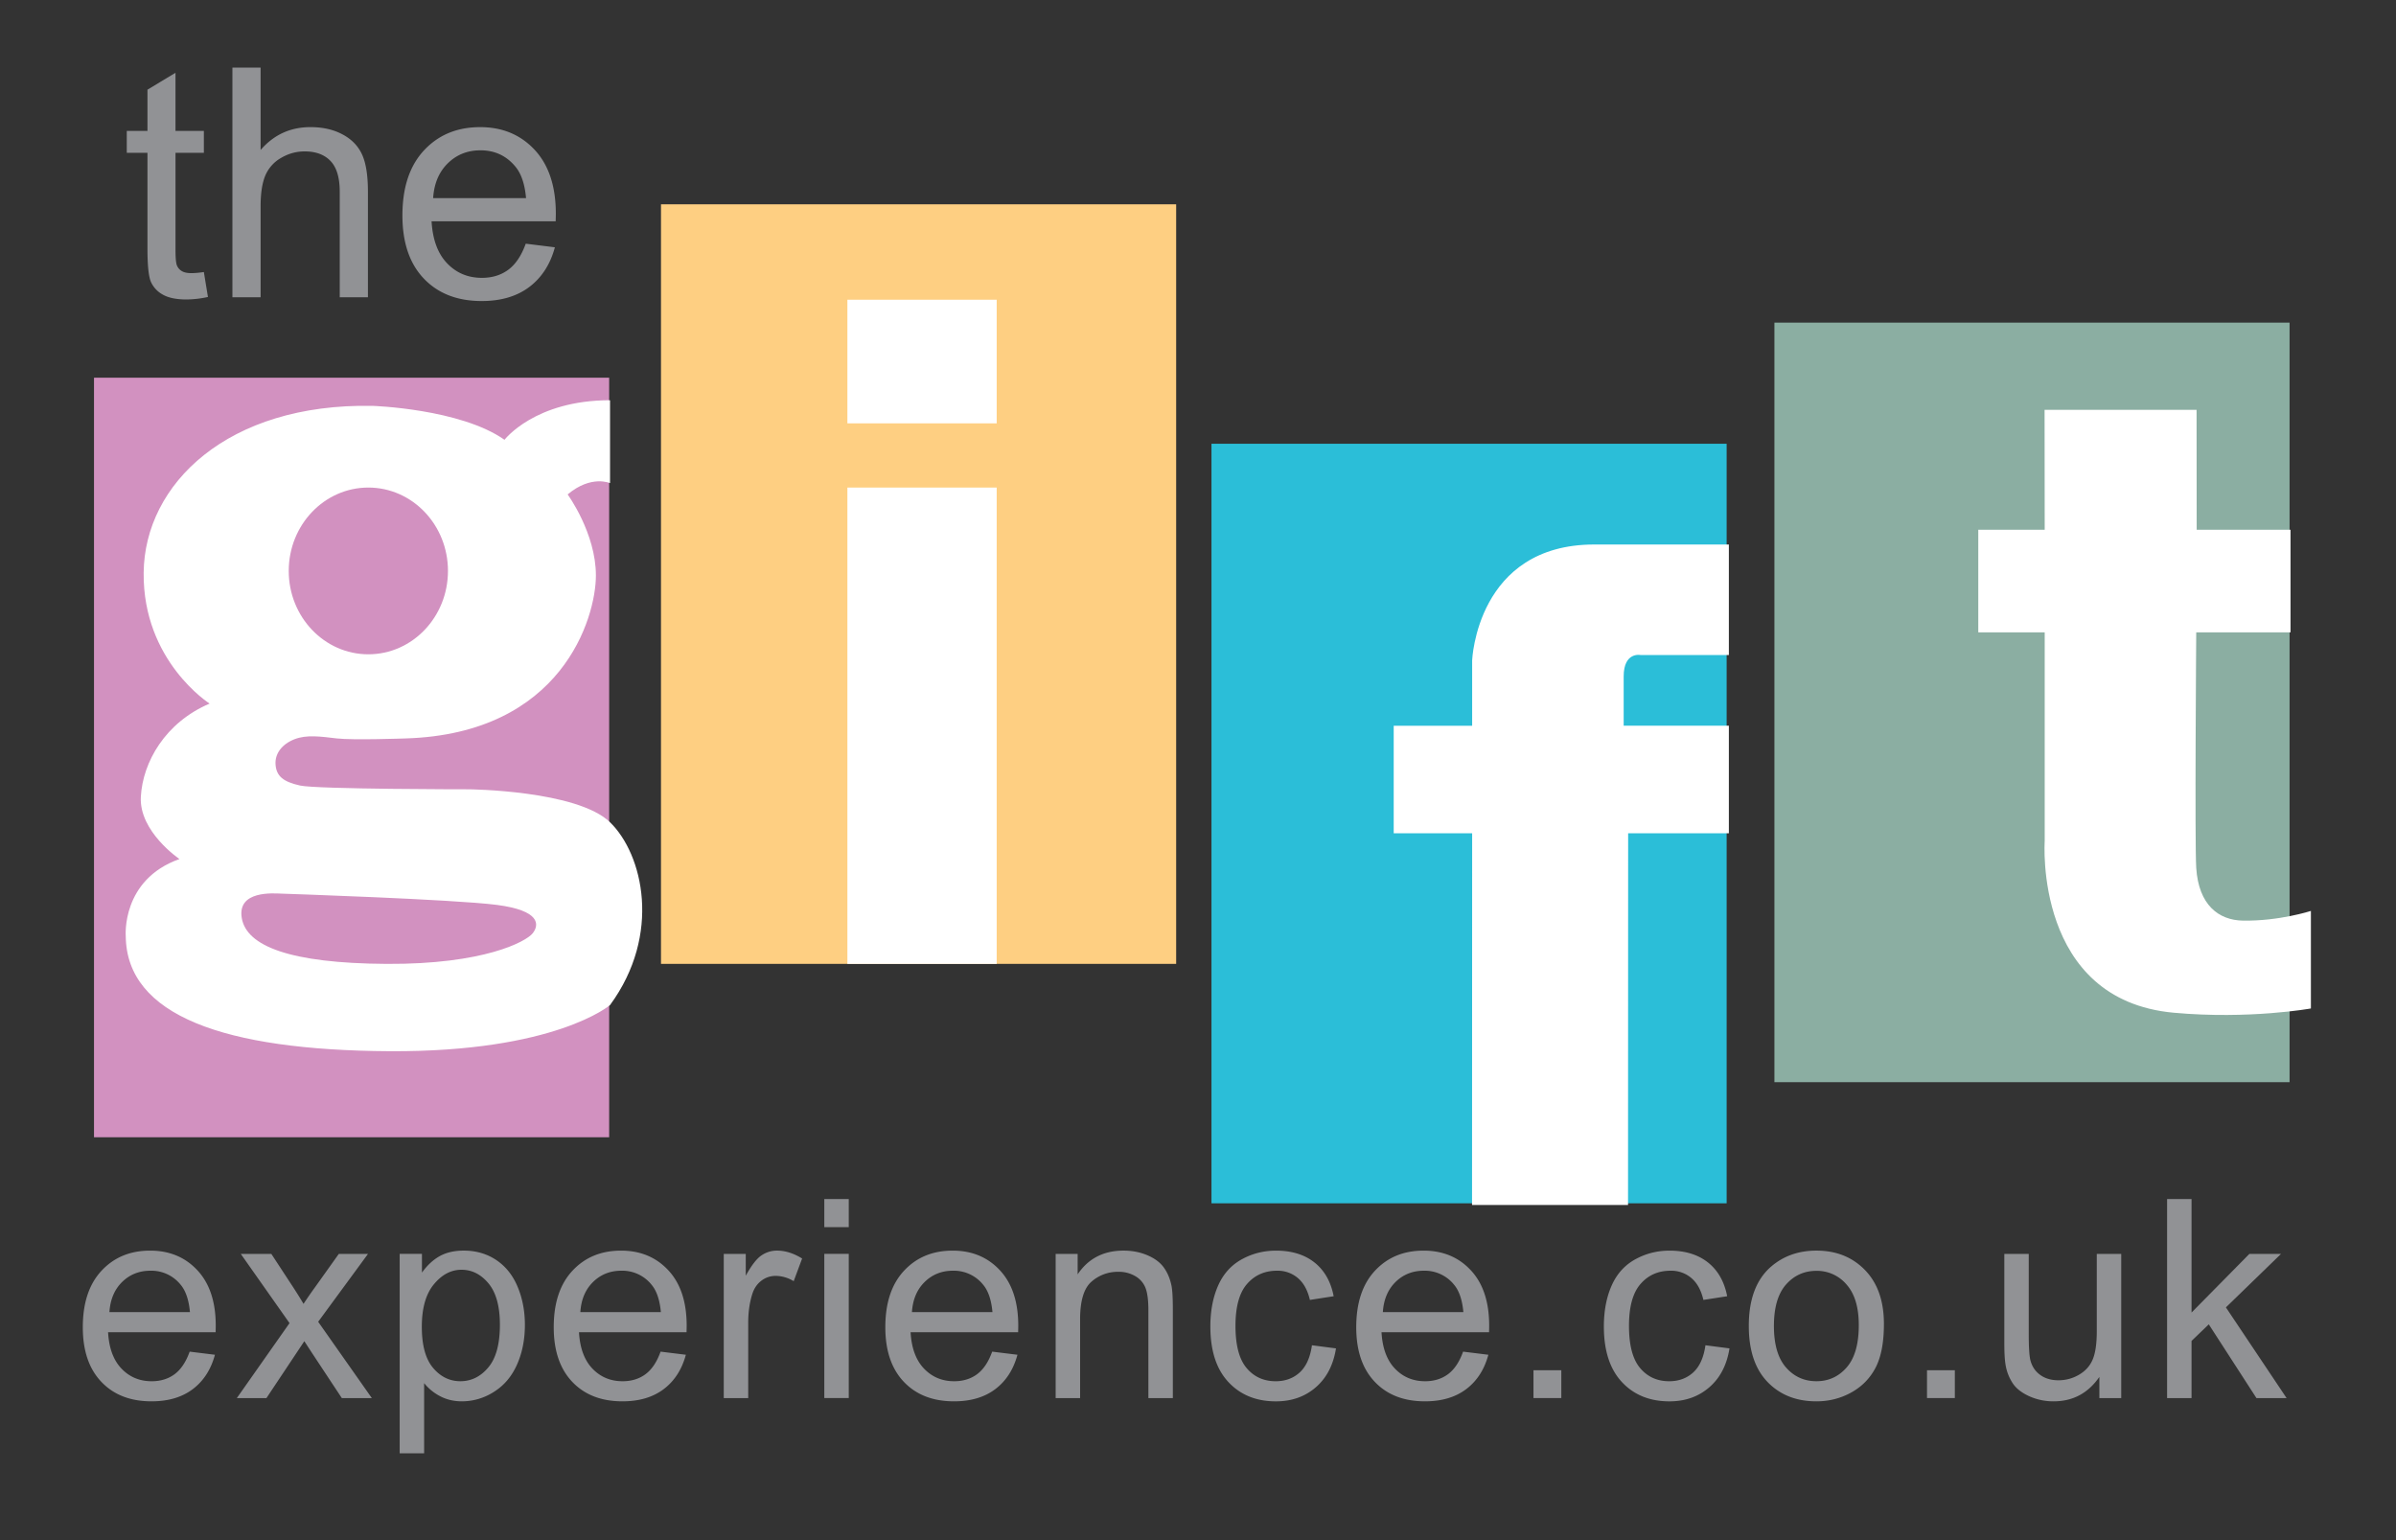 <svg stroke-linejoin="round" xmlns="http://www.w3.org/2000/svg" clip-rule="evenodd" fill-rule="evenodd" xmlns:serif="http://www.serif.com/" stroke-miterlimit="1.414" viewBox="0 0 112 72"><rect x="0" y="0" width="112" height="72" fill="#333333" stroke="none"/><g serif:id="Layer 2"><path fill="#d291c0" d="M28.475 17.658H4.394v35.508h24.081z"/><path fill="#fecf82" d="M54.979 9.551H30.898V45.06h24.081z"/><path fill="#2bbed8" d="M80.711 20.745H56.63v35.508h24.081z"/><path fill="#8baea2" d="M107.025 15.084H82.944v35.508h24.081z"/><path fill="#919295" d="M9.53 12.718l.19 1.165a4.896 4.896 0 0 1-.996.117c-.478 0-.85-.076-1.113-.227a1.275 1.275 0 0 1-.557-.597c-.107-.247-.161-.766-.161-1.557V7.144h-.967V6.119h.967V4.193l1.31-.791v2.717H9.53v1.025H8.204v4.549c0 .376.023.617.07.725a.546.546 0 0 0 .227.256c.105.064.255.095.45.095.147 0 .34-.017.579-.051M10.864 13.897V3.16h1.318v3.852c.616-.713 1.392-1.069 2.329-1.069.577 0 1.077.113 1.502.341.425.226.729.54.912.941.183.4.274.981.274 1.743v4.929h-1.318V8.968c0-.659-.143-1.139-.428-1.439-.286-.301-.69-.451-1.213-.451-.39 0-.758.102-1.102.304a1.72 1.72 0 0 0-.736.824c-.146.347-.22.825-.22 1.436v4.255h-1.318zM20.247 9.261h4.343c-.058-.654-.224-1.145-.498-1.472-.42-.508-.964-.762-1.633-.762-.606 0-1.115.203-1.527.608-.413.405-.641.947-.685 1.626m4.329 2.131l1.362.169c-.215.796-.613 1.413-1.194 1.853-.581.439-1.323.659-2.226.659-1.138 0-2.04-.35-2.707-1.051-.666-.7-1-1.683-1-2.948 0-1.309.337-2.324 1.011-3.047s1.548-1.084 2.622-1.084c1.04 0 1.89.354 2.549 1.062s.989 1.704.989 2.988c0 .079-.003.196-.007.352h-5.801c.049.854.29 1.509.725 1.963.434.454.976.681 1.626.681.483 0 .896-.127 1.238-.381.341-.254.612-.659.813-1.216M5.115 61.341h3.764c-.051-.567-.195-.992-.431-1.276a1.752 1.752 0 0 0-1.416-.66c-.525 0-.966.176-1.324.527-.357.351-.555.821-.593 1.409m3.75 1.847l1.182.146c-.186.69-.531 1.225-1.035 1.606-.503.381-1.147.571-1.93.571-.985 0-1.767-.303-2.344-.911-.58-.607-.867-1.458-.867-2.554 0-1.135.292-2.015.876-2.641.584-.627 1.34-.939 2.272-.939.902 0 1.638.306 2.209.92.572.614.857 1.477.857 2.59 0 .068-.002.169-.006.304H5.052c.042.741.25 1.308.628 1.702.376.393.846.59 1.409.59.419 0 .776-.11 1.073-.33.296-.22.53-.571.704-1.054M11.071 65.359l2.463-3.504-2.279-3.237h1.428l1.035 1.58c.195.301.351.553.47.756.186-.28.357-.527.514-.743l1.136-1.593h1.365l-2.33 3.174 2.508 3.567h-1.403l-1.384-2.095-.368-.565-1.771 2.66h-1.384zM19.718 62.026c0 .868.176 1.509.527 1.923.351.415.776.622 1.276.622.508 0 .943-.214 1.304-.644.362-.429.543-1.095.543-1.996 0-.859-.177-1.503-.53-1.93s-.776-.641-1.266-.641c-.487 0-.918.228-1.292.682-.375.455-.562 1.116-.562 1.984m-1.035 5.916v-9.325h1.041v.876c.246-.342.523-.599.832-.771.309-.171.683-.257 1.123-.257.576 0 1.084.148 1.524.444.44.297.772.714.996 1.254.225.539.337 1.131.337 1.774 0 .69-.124 1.311-.371 1.863-.248.553-.608.976-1.079 1.269a2.767 2.767 0 0 1-1.489.442c-.381 0-.723-.081-1.025-.241a2.331 2.331 0 0 1-.746-.61v3.282h-1.143zM27.128 61.341h3.764c-.051-.567-.195-.992-.431-1.276a1.752 1.752 0 0 0-1.416-.66c-.525 0-.966.176-1.323.527-.358.351-.556.821-.594 1.409m3.751 1.847l1.181.146c-.186.69-.531 1.225-1.035 1.606-.503.381-1.147.571-1.929.571-.986 0-1.768-.303-2.346-.911-.577-.607-.866-1.458-.866-2.554 0-1.135.292-2.015.876-2.641.584-.627 1.341-.939 2.272-.939.902 0 1.638.306 2.209.92.572.614.857 1.477.857 2.59 0 .068-.002.169-.006.304h-5.027c.042.741.251 1.308.628 1.702.376.393.846.59 1.409.59.419 0 .776-.11 1.073-.33.296-.22.531-.571.704-1.054M33.832 65.359v-6.741h1.028v1.022c.263-.478.505-.794.727-.946s.467-.229.733-.229c.386 0 .777.123 1.175.369l-.394 1.06a1.636 1.636 0 0 0-.838-.248c-.249 0-.474.075-.673.226-.198.15-.341.358-.425.625-.127.406-.19.85-.19 1.333v3.529h-1.143zM38.532 58.617h1.143v6.741h-1.143v-6.741zm0-2.564h1.143v1.314h-1.143v-1.314zM42.628 61.341h3.764c-.051-.567-.195-.992-.431-1.276a1.752 1.752 0 0 0-1.416-.66c-.525 0-.966.176-1.323.527-.358.351-.556.821-.594 1.409m3.751 1.847l1.181.146c-.186.69-.531 1.225-1.035 1.606-.503.381-1.147.571-1.929.571-.986 0-1.768-.303-2.346-.911-.577-.607-.866-1.458-.866-2.554 0-1.135.292-2.015.876-2.641.584-.627 1.341-.939 2.272-.939.902 0 1.638.306 2.209.92.572.614.857 1.477.857 2.59 0 .068-.002.169-.006.304h-5.027c.042.741.251 1.308.628 1.702.376.393.846.59 1.409.59.419 0 .776-.11 1.073-.33.296-.22.531-.571.704-1.054M49.346 65.359v-6.741h1.028v.958c.495-.74 1.211-1.111 2.146-1.111.406 0 .78.074 1.12.219.341.147.596.338.765.575.17.237.288.518.356.844.042.212.063.582.063 1.111v4.145h-1.143v-4.101c0-.465-.044-.813-.133-1.044a1.096 1.096 0 0 0-.473-.552 1.507 1.507 0 0 0-.796-.206 1.85 1.85 0 0 0-1.26.463c-.354.309-.53.895-.53 1.758v3.682h-1.143zM61.326 62.89l1.124.146c-.123.774-.437 1.381-.943 1.818-.506.439-1.127.658-1.863.658-.922 0-1.664-.302-2.225-.905s-.841-1.467-.841-2.593c0-.728.121-1.365.362-1.911s.608-.955 1.101-1.228 1.03-.409 1.609-.409c.732 0 1.331.185 1.797.555.465.37.763.896.895 1.577l-1.111.172c-.106-.453-.293-.794-.562-1.022a1.45 1.45 0 0 0-.974-.343c-.576 0-1.043.206-1.403.619-.36.412-.54 1.065-.54 1.958 0 .906.174 1.564.521 1.974.347.411.8.616 1.358.616.449 0 .823-.138 1.124-.412.3-.275.49-.699.571-1.27M64.641 61.341h3.764c-.051-.567-.195-.992-.431-1.276a1.752 1.752 0 0 0-1.416-.66c-.525 0-.966.176-1.324.527-.357.351-.555.821-.593 1.409m3.751 1.847l1.181.146c-.186.69-.531 1.225-1.035 1.606-.503.381-1.147.571-1.929.571-.986 0-1.768-.303-2.345-.911-.579-.607-.867-1.458-.867-2.554 0-1.135.292-2.015.876-2.641.584-.627 1.341-.939 2.272-.939.902 0 1.638.306 2.209.92.572.614.857 1.477.857 2.59 0 .068-.002.169-.006.304h-5.027c.042.741.251 1.308.628 1.702.376.393.846.59 1.409.59.419 0 .776-.11 1.073-.33.296-.22.531-.571.704-1.054" fill-rule="nonzero"/><path fill="#919295" d="M71.682 64.057h1.301v1.301h-1.301z"/><path fill="#919295" d="M79.72 62.89l1.124.146c-.123.774-.437 1.381-.943 1.818-.506.439-1.127.658-1.863.658-.922 0-1.664-.302-2.225-.905s-.841-1.467-.841-2.593c0-.728.121-1.365.362-1.911s.608-.955 1.101-1.228 1.03-.409 1.609-.409c.732 0 1.331.185 1.797.555.465.37.763.896.895 1.577l-1.111.172c-.106-.453-.293-.794-.562-1.022a1.45 1.45 0 0 0-.974-.343c-.576 0-1.043.206-1.403.619-.36.412-.54 1.065-.54 1.958 0 .906.174 1.564.521 1.974.347.411.8.616 1.358.616.449 0 .823-.138 1.124-.412.3-.275.49-.699.571-1.27M82.921 61.988c0 .863.188 1.51.565 1.939.376.43.851.644 1.422.644.567 0 1.039-.215 1.415-.647.377-.432.565-1.09.565-1.974 0-.834-.189-1.465-.568-1.895a1.806 1.806 0 0 0-1.412-.644c-.571 0-1.046.214-1.422.641-.377.427-.565 1.073-.565 1.936m-1.174 0c0-1.249.347-2.173 1.041-2.774.579-.499 1.286-.749 2.12-.749.927 0 1.684.304 2.272.911.589.607.883 1.446.883 2.517 0 .867-.131 1.55-.391 2.047s-.639.883-1.136 1.158-1.04.413-1.628.413c-.944 0-1.707-.303-2.288-.908-.582-.605-.873-1.477-.873-2.615" fill-rule="nonzero"/><path fill="#919295" d="M90.077 64.057h1.301v1.301h-1.301z"/><path fill="#919295" d="M98.134 65.359v-.99c-.525.761-1.238 1.142-2.139 1.142a2.73 2.73 0 0 1-1.114-.228c-.345-.153-.601-.344-.768-.574a2.167 2.167 0 0 1-.353-.848c-.046-.224-.069-.58-.069-1.066v-4.177h1.142v3.739c0 .596.024.998.07 1.206.072.3.224.536.457.707.233.172.521.257.863.257.343 0 .665-.087.965-.263s.513-.415.638-.718c.125-.302.187-.741.187-1.316v-3.612h1.143v6.741h-1.022zM101.3 65.359v-9.306h1.143v5.307l2.704-2.742h1.479l-2.577 2.501 2.837 4.24h-1.409l-2.228-3.447-.806.775v2.672H101.3z" fill-rule="nonzero"/><path fill="#fff" d="M46.59 22.793h-6.979V45.06h6.979zM46.59 14.012h-6.979v5.779h6.979z"/><path fill="#fff" d="M80.815 38.955h-4.708l-.005 17.375H68.81l.005-17.375h-3.667v-5.028h3.667v-3.055s.208-5.417 5.708-5.417h6.292v5.167H76.69s-.792-.167-.792 1v2.305h4.917v5.028zM107.07 24.765h-4.387l-.005-5.605h-7.105l.006 5.605h-3.105v4.797h3.105v9.762s-.511 7.425 6.033 8.02c3.537.322 6.41-.199 6.41-.199v-4.56s-1.482.482-3.181.453c-1.135-.019-2.068-.736-2.179-2.464-.074-1.164 0-11.012 0-11.012h4.408v-4.797zM28.516 18.71v3.876s-.881-.397-1.982.528c0 0 1.321 1.806 1.321 3.788s-1.585 7.399-8.896 7.619c0 0-2.466.088-3.215 0s-1.409-.186-1.982.039-.925.666-.881 1.194c.044.529.353.793 1.145.969.793.176 7.884.176 7.884.176s5.064.044 6.606 1.542 2.422 5.241 0 8.544c0 0-2.554 2.202-10.306 2.158-7.751-.044-12.288-1.673-12.332-5.373 0 0-.22-2.642 2.511-3.611 0 0-1.894-1.277-1.806-2.907s1.145-3.479 3.215-4.36c0 0-3.127-1.983-3.083-6.122.044-4.14 3.92-7.928 10.702-7.796 0 0 4.097.132 6.166 1.586 0 0 1.41-1.85 4.933-1.85" fill-rule="nonzero"/><path fill="#d291c0" d="M20.94 26.69c0 2.153-1.666 3.898-3.722 3.898-2.055 0-3.721-1.745-3.721-3.898 0-2.152 1.666-3.897 3.721-3.897 2.056 0 3.722 1.745 3.722 3.897M13.145 41.776s8.06.264 10.086.528 1.981.925 1.673 1.322c-.308.396-2.29 1.461-6.826 1.435-4.537-.026-6.553-.836-6.776-2.14s1.491-1.157 1.843-1.145" fill-rule="nonzero"/></g></svg>